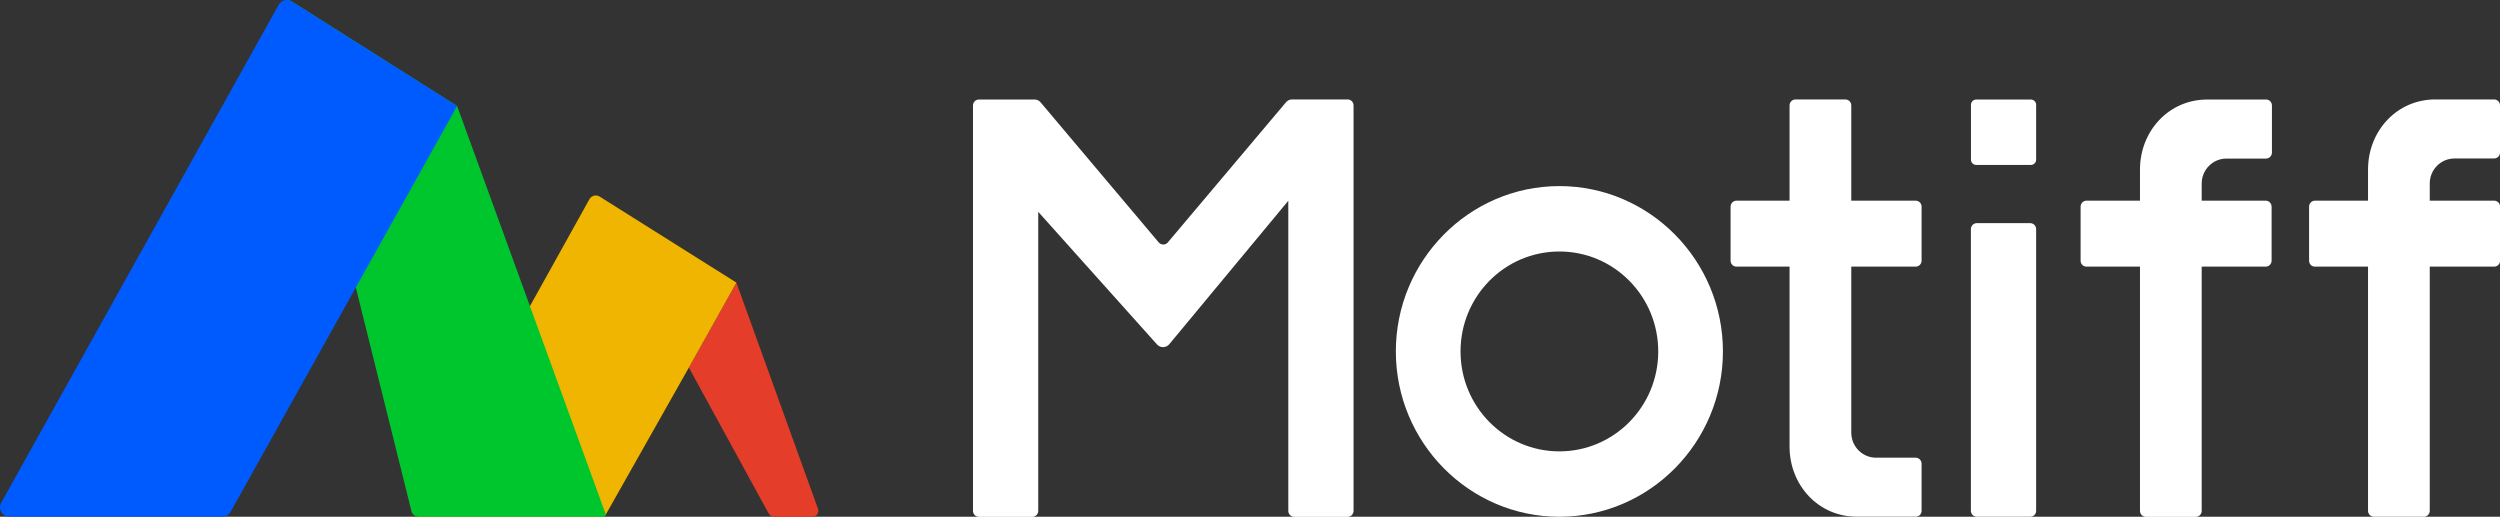 <?xml version="1.0" encoding="utf-8" ?>
<svg xmlns="http://www.w3.org/2000/svg" xmlns:xlink="http://www.w3.org/1999/xlink" width="112" height="23.151" viewBox="0 0 112 23.151">
	<rect x="0" y="0" width="112" height="23.151" fill="#333333" stroke="none"/>
	<defs>
		<clipPath id="clipPath2647592600">
			<path transform="matrix(1 0 0 1 0 0)" d="M0 0L112 0L112 23.151L0 23.151L0 0Z" fill-rule="nonzero"/>
		</clipPath>
	</defs>
	<g clip-path="url('#clipPath2647592600')">
		<path transform="matrix(1 -4.37114e-08 4.37114e-08 1 30.861 12.661)" d="M5.785 10.132L2.129 0L0 3.806L3.566 10.326C3.623 10.428 3.728 10.494 3.844 10.494L5.536 10.494C5.72 10.49 5.847 10.307 5.785 10.132Z" fill-rule="nonzero" fill="rgb(228, 62, 42)"/>
		<path transform="matrix(1 -4.37114e-08 4.37114e-08 1 18.607 8.758)" d="M8.259 0.05C8.1 -0.049 7.891 0.002 7.797 0.17L5.116 4.99L0.02 14.156C-0.038 14.261 0.038 14.393 0.157 14.393L8.404 14.393C8.443 14.371 8.472 14.353 8.512 14.331L12.255 7.708L14.384 3.903L8.259 0.05Z" fill-rule="nonzero" fill="rgb(240, 181, 0)"/>
		<path transform="matrix(1 -4.37114e-08 4.37114e-08 1 12.796 0.034)" d="M7.685 4.72L0.265 0.028C0.135 -0.056 -0.031 0.064 0.005 0.217L5.635 22.861C5.671 23.011 5.805 23.116 5.96 23.116L14.221 23.116C14.297 23.116 14.351 23.04 14.326 22.967L7.685 4.72Z" fill-rule="nonzero" fill="rgb(0, 198, 45)"/>
		<path transform="matrix(1 -4.37114e-08 4.37114e-08 1 0 -0.001)" d="M12.487 0.212L0.054 22.524C-0.101 22.805 0.097 23.151 0.418 23.151L9.961 23.151C10.112 23.151 10.253 23.067 10.329 22.933L15.941 12.88L20.481 4.751L13.065 0.063C12.866 -0.061 12.602 0.004 12.487 0.212Z" fill-rule="nonzero" fill="rgb(0, 91, 255)"/>
		<path transform="matrix(1 -4.37114e-08 4.37114e-08 1 80.172 4.455)" d="M5.915 18.43L5.915 16.317C5.915 16.171 5.796 16.05 5.652 16.05L3.876 16.05C3.263 16.05 2.765 15.547 2.765 14.927L2.765 0.266C2.765 0.12 2.645 0 2.501 0L0.263 0C0.119 0 0 0.12 0 0.266L0 15.551C0 17.287 1.296 18.692 3.01 18.692L5.648 18.692C5.796 18.696 5.915 18.579 5.915 18.43Z" fill-rule="nonzero" fill="rgb(255, 255, 255)"/>
		<path transform="matrix(1 -4.37114e-08 4.37114e-08 1 95.871 4.459)" d="M5.912 0.266L5.912 2.375C5.912 2.525 5.793 2.645 5.645 2.645L3.873 2.645C3.259 2.645 2.765 3.149 2.765 3.766L2.765 18.43C2.765 18.576 2.645 18.696 2.501 18.696L0.263 18.696C0.119 18.696 0 18.576 0 18.43L0 3.142C0 1.405 1.296 8.07022e-05 3.01 8.07022e-05L5.645 8.07022e-05C5.793 -0.004 5.912 0.117 5.912 0.266Z" fill-rule="nonzero" fill="rgb(255, 255, 255)"/>
		<path transform="matrix(1 -4.37114e-08 4.37114e-08 1 106.088 4.455)" d="M5.912 0.266L5.912 2.379C5.912 2.525 5.793 2.645 5.648 2.645L3.873 2.645C3.259 2.645 2.765 3.149 2.765 3.765L2.765 18.43C2.765 18.575 2.645 18.696 2.501 18.696L0.263 18.696C0.119 18.696 0 18.575 0 18.43L0 3.142C0 1.405 1.296 0 3.01 0L5.648 0C5.796 1.39186e-06 5.912 0.12 5.912 0.266Z" fill-rule="nonzero" fill="rgb(255, 255, 255)"/>
		<path transform="matrix(1 -4.37114e-08 4.37114e-08 1 88.296 9.997)" d="M2.66 13.153L0.263 13.153C0.119 13.153 0 13.033 0 12.887L0 0.266C0 0.12 0.119 0 0.263 0L2.66 0C2.804 0 2.923 0.12 2.923 0.266L2.923 12.887C2.923 13.037 2.808 13.153 2.66 13.153Z" fill-rule="nonzero" fill="rgb(255, 255, 255)"/>
		<path transform="matrix(1 -4.37114e-08 4.37114e-08 1 77.53 8.99)" d="M0 2.689L0 0.266C0 0.12 0.119 0 0.263 0L8.294 0C8.438 0 8.557 0.12 8.557 0.266L8.557 2.689C8.557 2.835 8.438 2.955 8.294 2.955L0.263 2.955C0.119 2.955 0 2.839 0 2.689Z" fill-rule="nonzero" fill="rgb(255, 255, 255)"/>
		<path transform="matrix(1 0 0 1 93.211 8.99)" d="M0 2.689L0 0.266C0 0.12 0.119 0 0.263 0L8.294 0C8.438 0 8.557 0.12 8.557 0.266L8.557 2.689C8.557 2.835 8.438 2.955 8.294 2.955L0.263 2.955C0.115 2.955 0 2.839 0 2.689Z" fill-rule="nonzero" fill="rgb(255, 255, 255)"/>
		<path transform="matrix(1 0 0 1 103.447 8.99)" d="M0 2.689L0 0.266C0 0.12 0.119 0 0.263 0L8.294 0C8.438 0 8.557 0.12 8.557 0.266L8.557 2.689C8.557 2.835 8.438 2.955 8.294 2.955L0.263 2.955C0.115 2.955 0 2.839 0 2.689Z" fill-rule="nonzero" fill="rgb(255, 255, 255)"/>
		<path transform="matrix(1 -4.37114e-08 4.37114e-08 1 88.299 4.459)" d="M2.685 2.93L0.235 2.93C0.105 2.93 0 2.824 0 2.693L0 0.237C0 0.106 0.105 0 0.235 0L2.685 0C2.815 0 2.92 0.106 2.92 0.237L2.92 2.693C2.92 2.824 2.815 2.93 2.685 2.93Z" fill-rule="nonzero" fill="rgb(255, 255, 255)"/>
		<path transform="matrix(1 -4.37114e-08 4.37114e-08 1 62.534 8.337)" d="M7.326 0C3.288 0 0 3.324 0 7.407C0 11.49 3.288 14.814 7.326 14.814C11.365 14.814 14.653 11.49 14.653 7.407C14.653 3.324 11.365 0 7.326 0ZM7.326 11.884C9.773 11.884 11.755 9.881 11.755 7.407C11.755 4.933 9.773 2.93 7.326 2.93C4.879 2.93 2.898 4.933 2.898 7.407C2.898 9.881 4.879 11.884 7.326 11.884Z" fill-rule="evenodd" fill="rgb(255, 255, 255)"/>
		<path transform="matrix(1 -4.37114e-08 4.37114e-08 1 43.59 4.455)" d="M14.025 0.124L8.727 6.407C8.622 6.531 8.431 6.531 8.322 6.407L3.024 0.124C2.959 0.047 2.862 0.004 2.765 0.004L0.263 0.004C0.119 0.004 0 0.124 0 0.27L0 18.433C0 18.579 0.119 18.7 0.263 18.7L2.66 18.7C2.804 18.7 2.923 18.579 2.923 18.433L2.923 5.035L8.243 10.975C8.391 11.143 8.651 11.136 8.795 10.964L14.126 4.539L14.126 18.433C14.126 18.579 14.245 18.7 14.389 18.7L16.786 18.7C16.93 18.7 17.049 18.579 17.049 18.433L17.049 0.266C17.049 0.12 16.93 0 16.786 0L14.285 0C14.187 3.47965e-07 14.09 0.047 14.025 0.124Z" fill-rule="nonzero" fill="rgb(255, 255, 255)"/>
	</g>
</svg>
